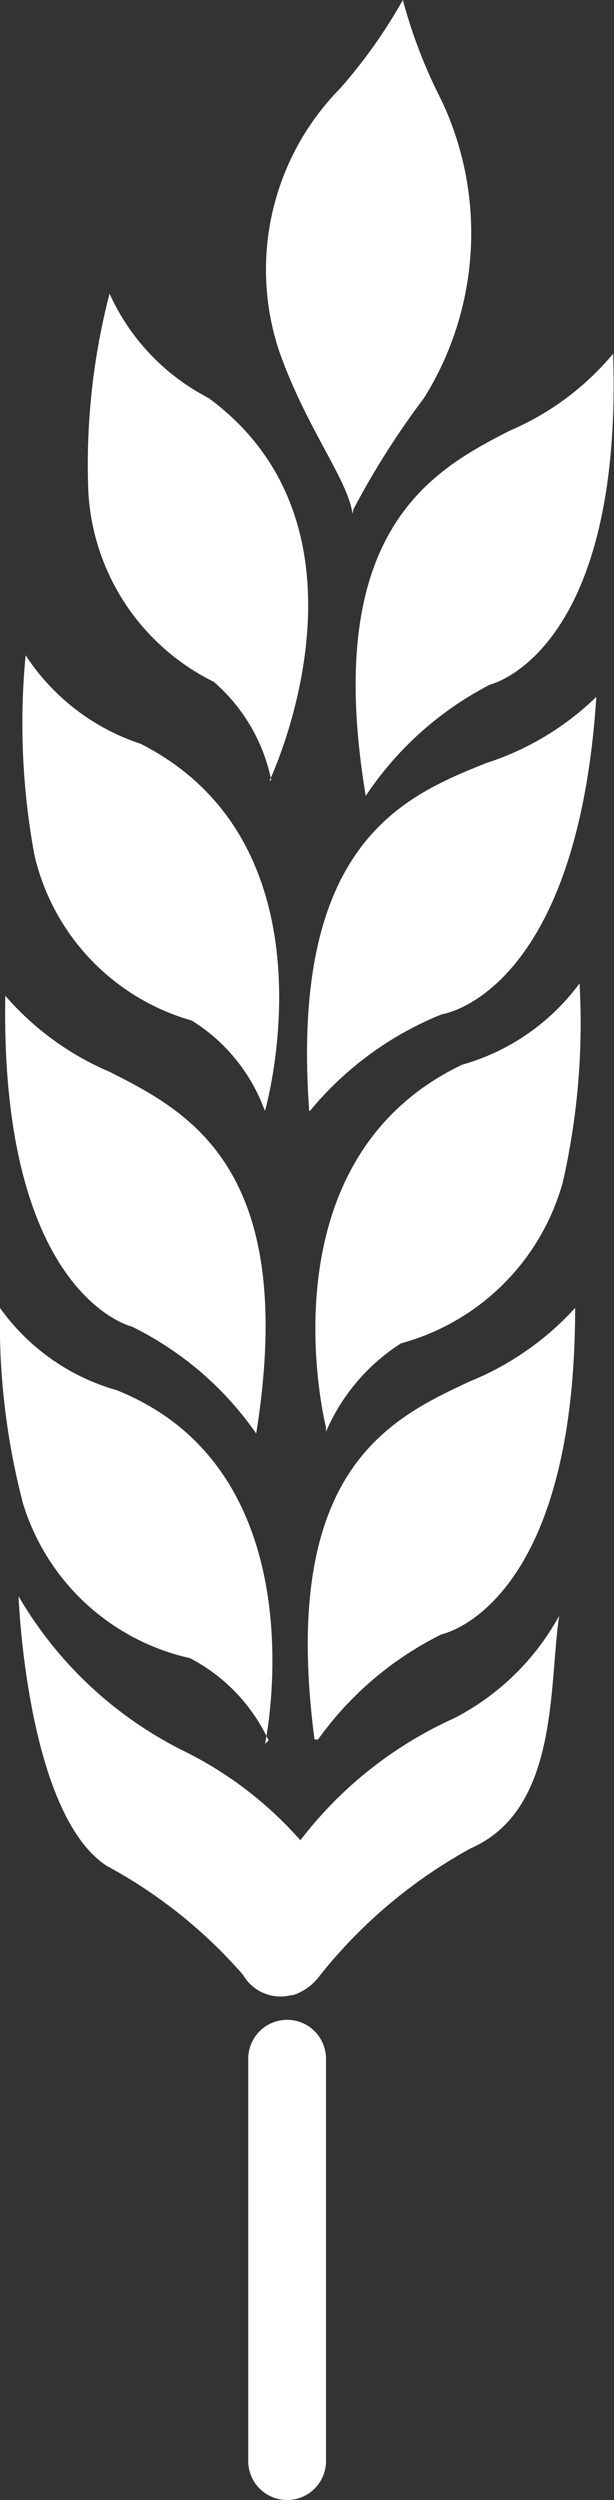 <svg id="Ebene_1" data-name="Ebene 1" xmlns="http://www.w3.org/2000/svg" viewBox="0 0 6.95 28.27">
  <rect x="0" y="0" width="6.95" height="28.27" fill="#333333" stroke="none"/>
  <defs>
    <style>
      .cls-1 {
        fill: none;
        stroke: #fff;
        stroke-linecap: round;
        stroke-miterlimit: 10;
        stroke-width: 0.88px;
      }

      .cls-2 {
        fill: #fff;
      }
    </style>
  </defs>
  <title>wheat_white</title>
  <g id="Gruppe_279" data-name="Gruppe 279">
    <line id="Linie_67" data-name="Linie 67" class="cls-1" x1="3.25" y1="27.83" x2="3.25" y2="23.28"/>
    <path id="Pfad_249" data-name="Pfad 249" class="cls-2" d="M3.32,22.56a.61.61,0,0,0,.3-.22A5.64,5.64,0,0,1,5.33,20.9c1-.44.88-1.84,1-2.63a2.83,2.83,0,0,1-1.19,1.16A4.54,4.54,0,0,0,3.4,20.81a4.27,4.27,0,0,0-1.3-1A4.46,4.46,0,0,1,.21,18.05s.09,2.46,1,3.05a5.53,5.53,0,0,1,1.54,1.23.49.49,0,0,0,.55.23" transform="translate(0 0)"/>
    <path id="Pfad_250" data-name="Pfad 250" class="cls-2" d="M3.6,19.67A3.78,3.78,0,0,1,5,18.48s1.51-.3,1.51-3.69a3.28,3.28,0,0,1-1.19.83c-.9.42-2.16,1-1.76,4.05" transform="translate(0 0)"/>
    <path id="Pfad_251" data-name="Pfad 251" class="cls-2" d="M2.9,16.21A3.69,3.69,0,0,0,1.49,15S0,14.65.06,11.26a3.24,3.24,0,0,0,1.18.86c.89.45,2.14,1.09,1.66,4.09" transform="translate(0 0)"/>
    <path id="Pfad_252" data-name="Pfad 252" class="cls-2" d="M3,19.72s.65-3.07-1.68-4A2.44,2.44,0,0,1,0,14.79,8.1,8.1,0,0,0,.26,17a2.56,2.56,0,0,0,1.89,1.75,2,2,0,0,1,.89.93" transform="translate(0 0)"/>
    <path id="Pfad_253" data-name="Pfad 253" class="cls-2" d="M3.51,12.56A3.75,3.75,0,0,1,5,11.47s1.53-.21,1.75-3.59a3.19,3.19,0,0,1-1.25.75c-.92.37-2.22.9-2,3.93" transform="translate(0 0)"/>
    <path id="Pfad_254" data-name="Pfad 254" class="cls-2" d="M3,12.56s.86-3-1.41-4.15a2.48,2.48,0,0,1-1.3-1A8.16,8.16,0,0,0,.39,9.67a2.54,2.54,0,0,0,1.78,1.87,2,2,0,0,1,.82,1" transform="translate(0 0)"/>
    <path id="Pfad_255" data-name="Pfad 255" class="cls-2" d="M3.69,16.14s-.76-3,1.54-4.1a2.49,2.49,0,0,0,1.33-.92,8.1,8.1,0,0,1-.19,2.25,2.61,2.61,0,0,1-1.83,1.82,2.23,2.23,0,0,0-.85,1" transform="translate(0 0)"/>
    <path id="Pfad_256" data-name="Pfad 256" class="cls-2" d="M4.14,9A3.75,3.75,0,0,1,5.55,7.74S7.05,7.39,6.94,4a3.12,3.12,0,0,1-1.17.87C4.89,5.32,3.64,6,4.14,9" transform="translate(0 0)"/>
    <path id="Pfad_257" data-name="Pfad 257" class="cls-2" d="M3.05,8.83S4.4,6,2.36,4.5A2.47,2.47,0,0,1,1.24,3.32,7.71,7.71,0,0,0,1,5.56,2.55,2.55,0,0,0,2.42,7.71a2,2,0,0,1,.65,1.11" transform="translate(0 0)"/>
    <path id="Pfad_258" data-name="Pfad 258" class="cls-2" d="M4,5.76a9.24,9.24,0,0,1,.8-1.26A3.52,3.52,0,0,0,5,1.14,5.73,5.73,0,0,1,4.56,0a5.84,5.84,0,0,1-.71,1,2.92,2.92,0,0,0-.68,3c.31.86.77,1.43.82,1.81" transform="translate(0 0)"/>
  </g>
</svg>

